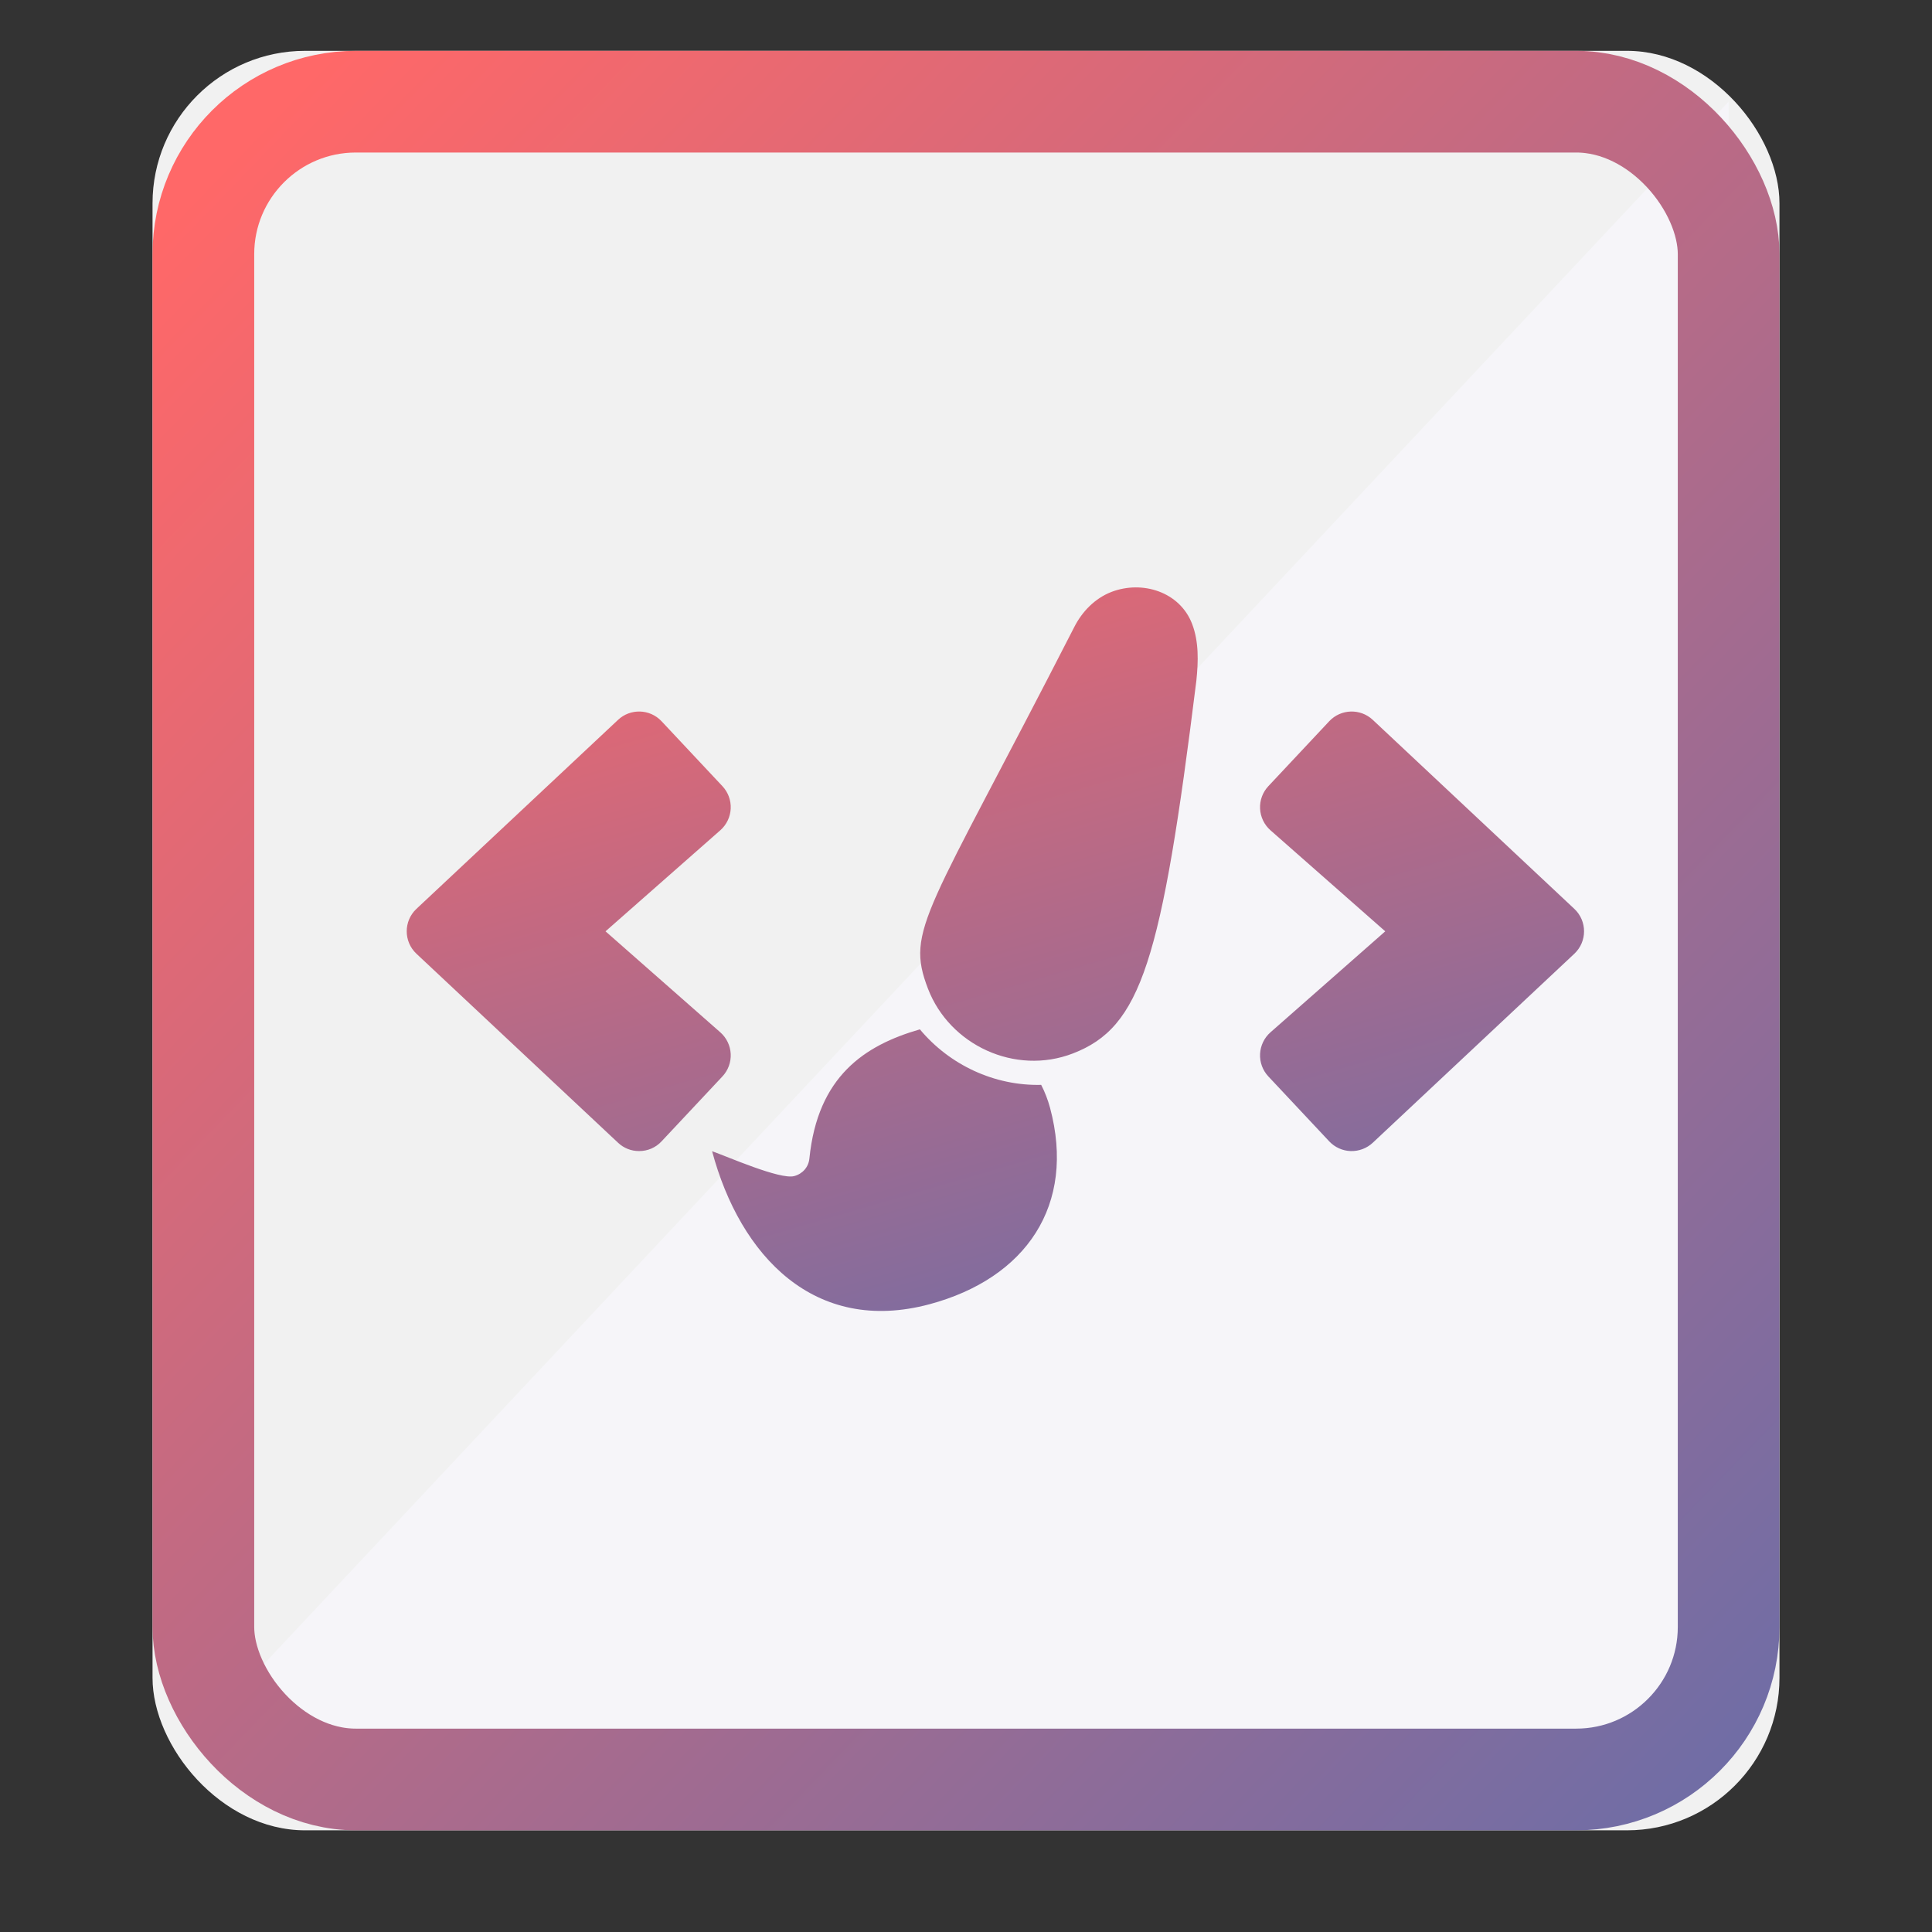 <svg xmlns="http://www.w3.org/2000/svg" xmlns:xlink="http://www.w3.org/1999/xlink" width="38" height="38" viewBox="0 0 38 38">
    <rect x="0" y="0" width="38" height="38" fill="#333333" stroke="none"/>
    <defs>
        <linearGradient id="web_style-b" x1="5.791%" y1="0%" y2="100%">
            <stop offset="0%" stop-color="#FF6868"/>
            <stop offset="100%" stop-color="#6F6DA6"/>
        </linearGradient>
        <rect id="web_style-a" width="32" height="35" x="3" y="1" rx="3"/>
        <linearGradient id="web_style-d" x1="26.262%" x2="79.447%" y1="-17.121%" y2="100%">
            <stop offset="0%" stop-color="#FB6769"/>
            <stop offset="100%" stop-color="#6F6DA6"/>
        </linearGradient>
        <path id="web_style-c" d="M6.167,9.304 L3.91,7.318 L6.167,5.331 C6.29,5.223 6.364,5.069 6.372,4.906 C6.38,4.742 6.321,4.582 6.209,4.463 L5.012,3.186 C4.779,2.938 4.395,2.934 4.157,3.158 L0.191,6.876 C-0.064,7.115 -0.064,7.52 0.191,7.759 L4.157,11.477 C4.268,11.582 4.416,11.641 4.57,11.64 C4.738,11.641 4.898,11.572 5.012,11.449 L6.209,10.172 C6.321,10.053 6.38,9.893 6.372,9.729 C6.364,9.566 6.29,9.412 6.167,9.304 Z M22.965,6.876 L19,3.158 C18.757,2.931 18.374,2.941 18.144,3.186 L16.947,4.463 C16.835,4.582 16.776,4.742 16.784,4.906 C16.792,5.069 16.866,5.223 16.989,5.331 L19.246,7.318 L16.989,9.304 C16.866,9.412 16.792,9.566 16.784,9.729 C16.776,9.893 16.835,10.053 16.947,10.172 L18.144,11.449 C18.254,11.566 18.406,11.635 18.566,11.64 C18.727,11.645 18.883,11.586 19,11.477 L19,11.477 L22.965,7.759 C23.22,7.52 23.22,7.115 22.965,6.876 Z M12.479,10.338 C12.552,10.48 12.61,10.631 12.653,10.789 C13.166,12.704 12.181,14.143 10.281,14.653 C8.024,15.257 6.559,13.706 6.006,11.643 C6.297,11.744 7.343,12.207 7.621,12.132 C7.786,12.088 7.903,11.956 7.92,11.785 C8.083,10.169 9.005,9.56 10.093,9.246 C10.675,9.944 11.557,10.36 12.479,10.338 Z M13.862,0.642 C13.534,0.768 13.282,1.032 13.129,1.334 C10.227,7.006 9.803,7.276 10.252,8.446 C10.679,9.558 11.968,10.156 13.1,9.721 C14.445,9.205 14.845,7.917 15.531,2.387 C15.57,2.013 15.582,1.622 15.447,1.271 C15.206,0.642 14.471,0.409 13.862,0.642 Z"/>
    </defs>
    <g fill="none" fill-rule="evenodd">
        <polygon fill="#766DA3" points="34 2 34 34 4 34"/>
        <use fill="#FFF" fill-opacity=".93" xlink:href="#web_style-a"/>
        <rect width="30" height="33" x="4" y="2" stroke="url(#web_style-b)" stroke-width="2" rx="3"/>
        <g transform="translate(8 11)">
            <use fill="url(#web_style-d)" fill-rule="nonzero" xlink:href="#web_style-c"/>
        </g>
    </g>
</svg>
